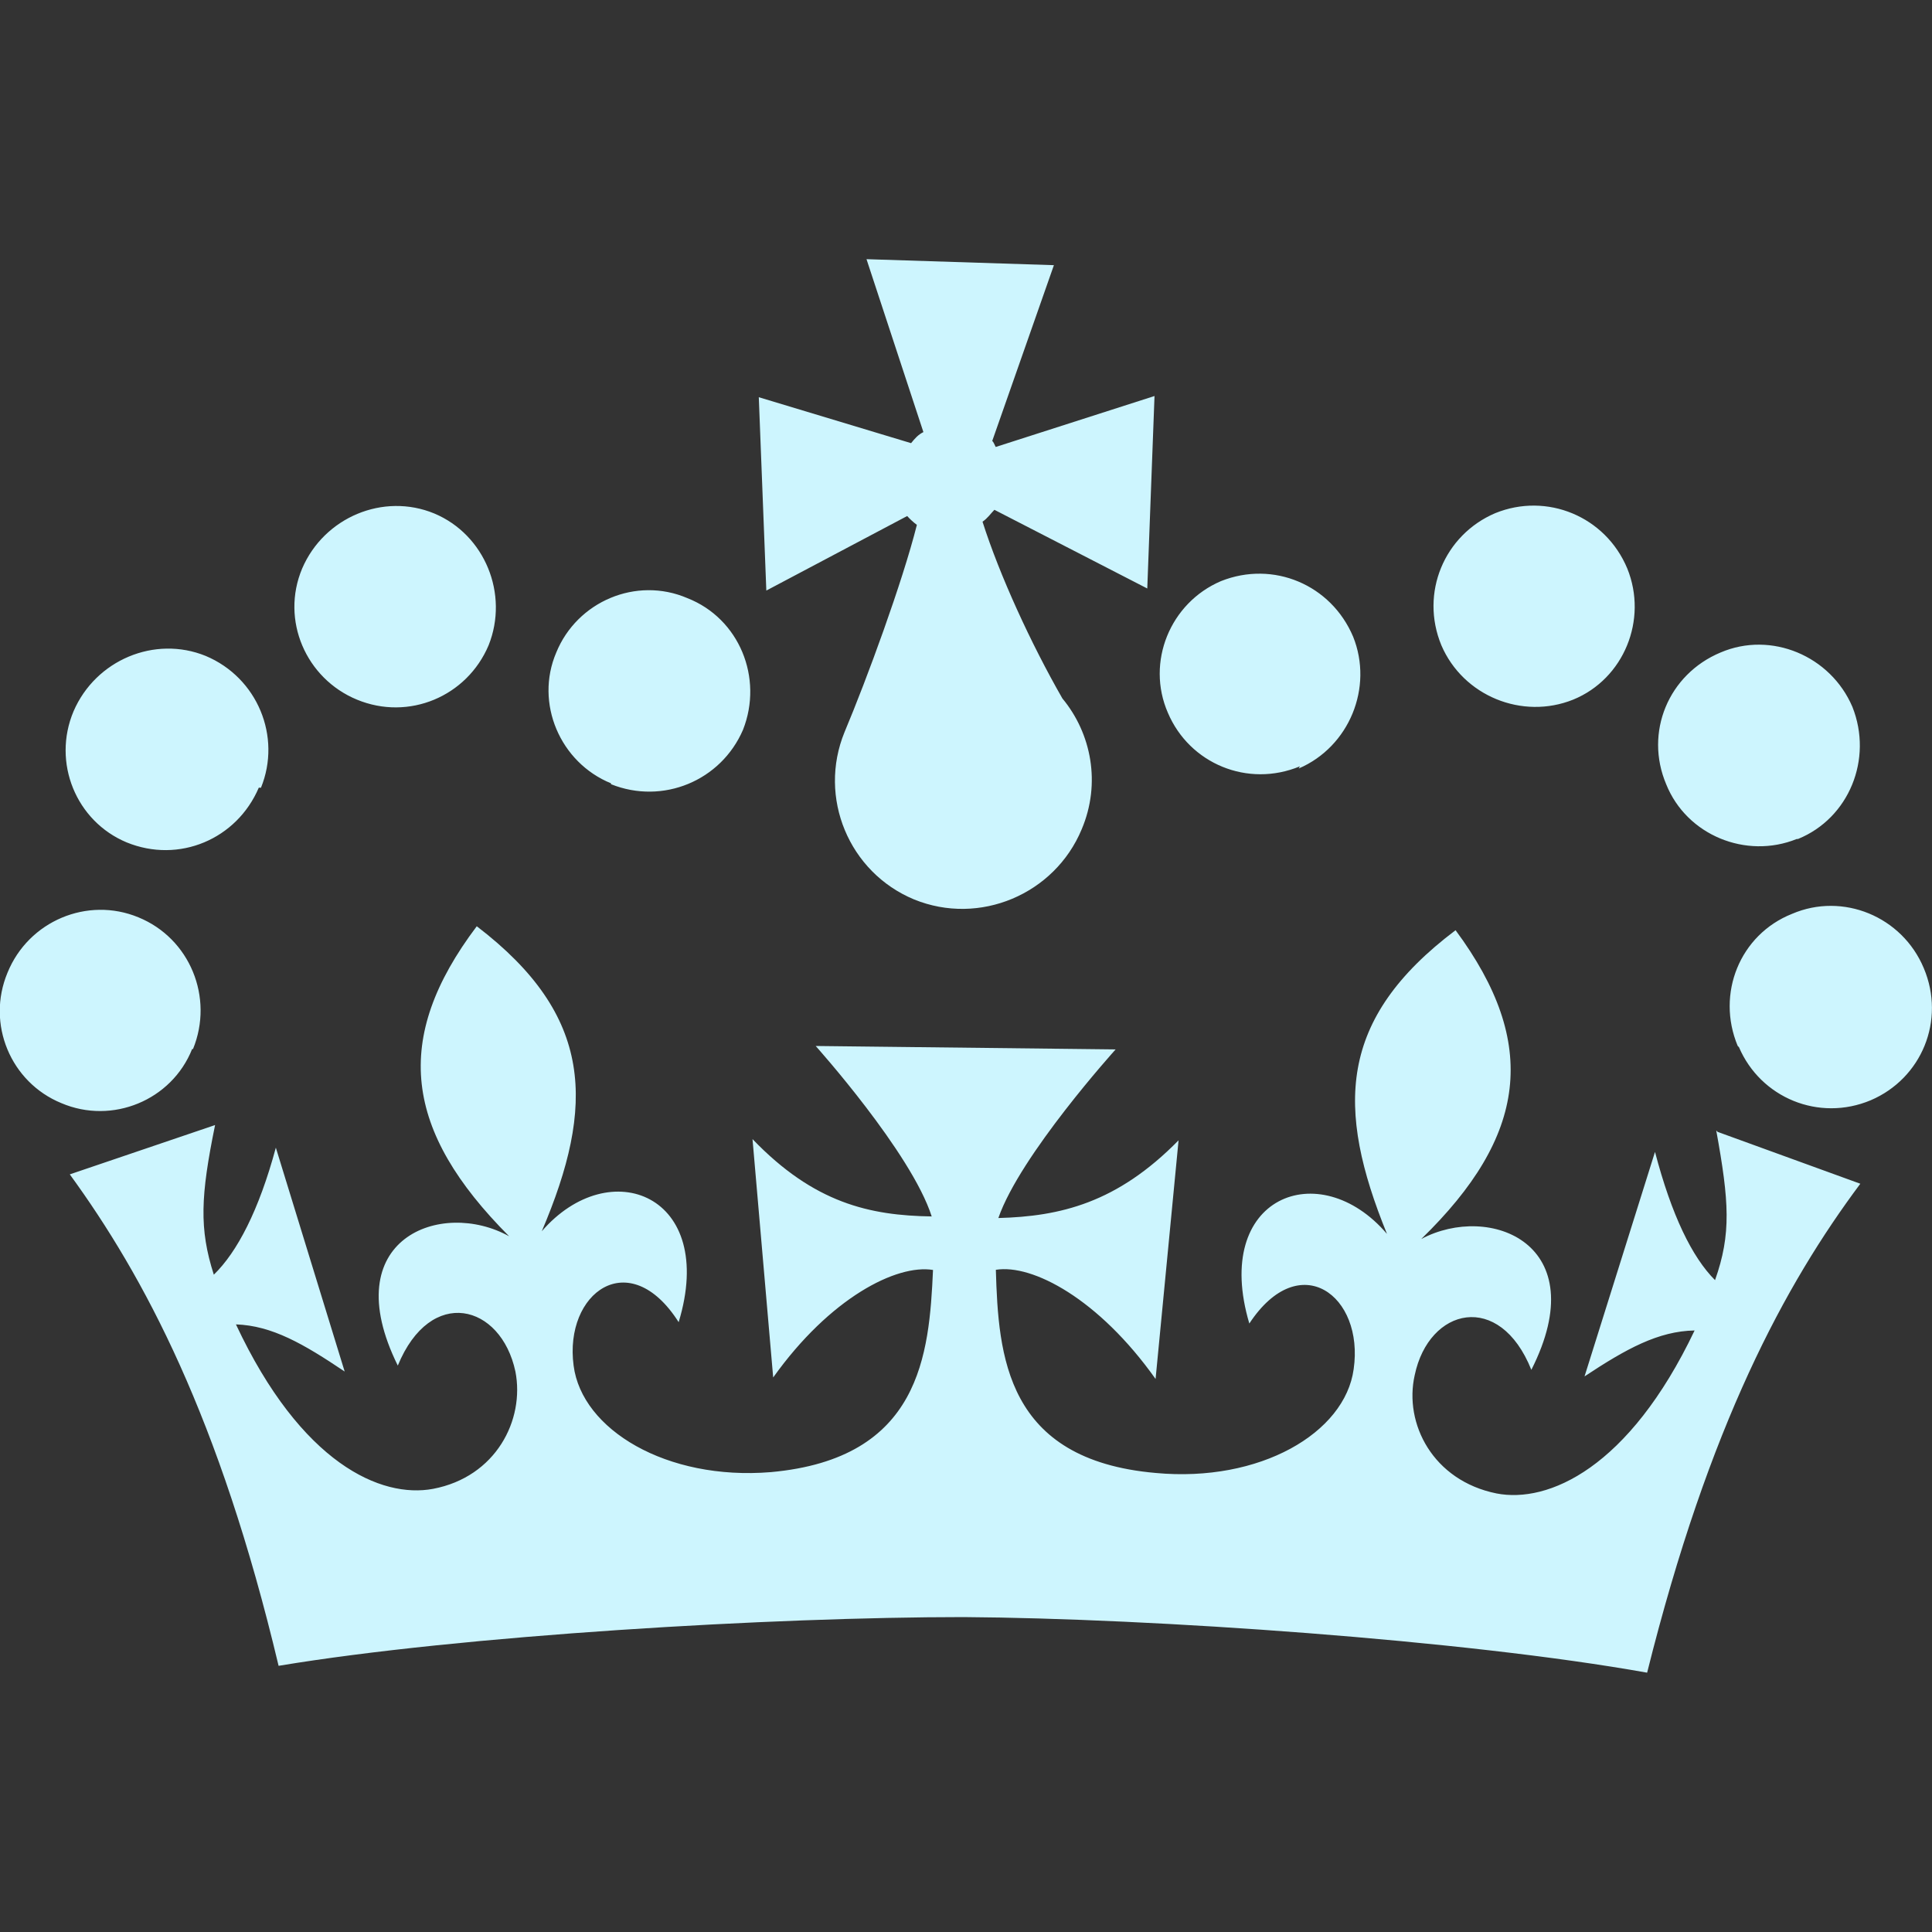 <svg width="40" height="40" viewBox="0 0 40 40" fill="none" xmlns="http://www.w3.org/2000/svg">
<rect x="0" y="0" width="40" height="40" fill="#333333" stroke="none"/>
<g id="Fill/Gov" clip-path="url(#clip0_4417_1456)">
<path id="icon" d="M3.996 21.719C4.432 20.652 3.931 19.427 2.865 18.992C1.81 18.556 0.591 19.069 0.156 20.137C-0.288 21.199 0.221 22.409 1.27 22.839C2.325 23.289 3.555 22.78 3.978 21.719H3.996ZM5.403 16.309C5.833 15.254 5.332 14.03 4.258 13.58C3.203 13.151 1.98 13.665 1.523 14.726C1.075 15.787 1.575 17.005 2.623 17.441C3.705 17.883 4.902 17.376 5.358 16.308L5.403 16.309ZM7.39 14.485C8.463 14.929 9.668 14.42 10.116 13.36C10.54 12.299 10.037 11.069 8.991 10.631C7.936 10.195 6.711 10.71 6.256 11.77C5.806 12.839 6.335 14.05 7.39 14.485ZM12.65 16.236C13.723 16.666 14.928 16.165 15.383 15.11C15.807 14.036 15.307 12.806 14.232 12.384C13.171 11.928 11.947 12.455 11.517 13.509C11.068 14.557 11.596 15.789 12.651 16.218L12.65 16.236ZM36.003 21.68C36.452 22.729 37.657 23.23 38.73 22.78C39.785 22.33 40.286 21.126 39.83 20.045C39.381 18.971 38.151 18.47 37.103 18.92C36.022 19.349 35.527 20.574 35.977 21.654L36.003 21.68ZM37.226 17.37C38.281 16.94 38.782 15.716 38.352 14.635C37.902 13.58 36.672 13.06 35.623 13.509C34.543 13.959 34.042 15.164 34.497 16.238C34.921 17.293 36.151 17.794 37.198 17.371L37.226 17.37ZM32.571 14.485C33.62 14.056 34.121 12.831 33.691 11.77C33.241 10.69 32.025 10.189 30.956 10.625C29.901 11.075 29.395 12.279 29.842 13.36C30.292 14.409 31.516 14.909 32.571 14.485ZM26.888 15.911C27.937 15.461 28.437 14.231 28.015 13.182C27.558 12.102 26.36 11.601 25.28 12.031C24.225 12.48 23.723 13.711 24.18 14.758C24.628 15.812 25.833 16.314 26.913 15.866L26.888 15.911ZM15.71 8.224L15.866 12.227L18.782 10.684C18.841 10.749 18.912 10.814 18.983 10.867C18.683 12.057 17.948 14.057 17.485 15.158C16.931 16.511 17.576 18.061 18.923 18.621C20.278 19.175 21.835 18.516 22.395 17.17C22.798 16.219 22.596 15.184 21.996 14.461C21.346 13.328 20.695 11.91 20.342 10.801C20.447 10.731 20.517 10.626 20.588 10.555L23.753 12.184L23.903 8.199L20.615 9.254C20.588 9.202 20.57 9.149 20.543 9.13L21.82 5.49L17.94 5.366L19.118 8.946C19.013 8.997 18.942 9.076 18.863 9.175L15.71 8.224ZM35.533 23.405C35.8 24.876 35.847 25.546 35.508 26.504C35.033 26.029 34.61 25.164 34.265 23.849L32.806 28.497C33.671 27.924 34.336 27.559 35.085 27.546C33.723 30.405 32.05 31.128 30.983 30.92C29.668 30.654 29.063 29.475 29.29 28.471C29.583 27.071 31.048 26.72 31.705 28.361C33.026 25.75 30.84 24.898 29.426 25.652C31.615 23.523 31.875 21.609 30.136 19.259C27.695 21.1 27.656 22.944 28.716 25.547C27.317 23.907 25.085 24.773 25.866 27.402C26.907 25.821 28.247 26.824 28.026 28.348C27.845 29.669 26.086 30.698 23.925 30.496C20.82 30.223 20.67 28.067 20.618 26.29C21.373 26.166 22.747 26.89 23.925 28.55L24.401 23.609C23.125 24.91 21.946 25.184 20.67 25.218C21.12 23.916 23.098 21.727 23.098 21.727L16.888 21.656C16.888 21.656 18.867 23.863 19.29 25.185C18.008 25.166 16.855 24.911 15.58 23.584L16.008 28.519C17.182 26.872 18.562 26.169 19.317 26.293C19.238 28.044 19.063 30.199 15.957 30.479C13.802 30.655 12.046 29.6 11.876 28.273C11.675 26.769 13.027 25.766 14.051 27.374C14.851 24.744 12.625 23.864 11.217 25.492C12.326 22.887 12.298 21.032 9.871 19.177C8.112 21.508 8.367 23.416 10.541 25.596C9.141 24.816 6.935 25.642 8.236 28.273C8.915 26.619 10.372 26.996 10.671 28.396C10.867 29.4 10.267 30.578 8.966 30.825C7.891 31.026 6.237 30.305 4.885 27.42C5.633 27.446 6.285 27.824 7.136 28.396L5.711 23.761C5.36 25.062 4.91 25.922 4.427 26.391C4.122 25.441 4.153 24.762 4.453 23.293L1.445 24.314C2.981 26.424 4.545 29.345 5.768 34.489C9.557 33.858 16.028 33.48 19.948 33.48C23.853 33.506 30.325 33.955 34.102 34.631C35.383 29.495 36.961 26.591 38.516 24.508L35.561 23.434L35.533 23.405Z" fill="#CDF5FE"/>
</g>
<defs>
<clipPath id="clip0_4417_1456">
<rect width="40" height="40" fill="white"/>
</clipPath>
</defs>
</svg>
